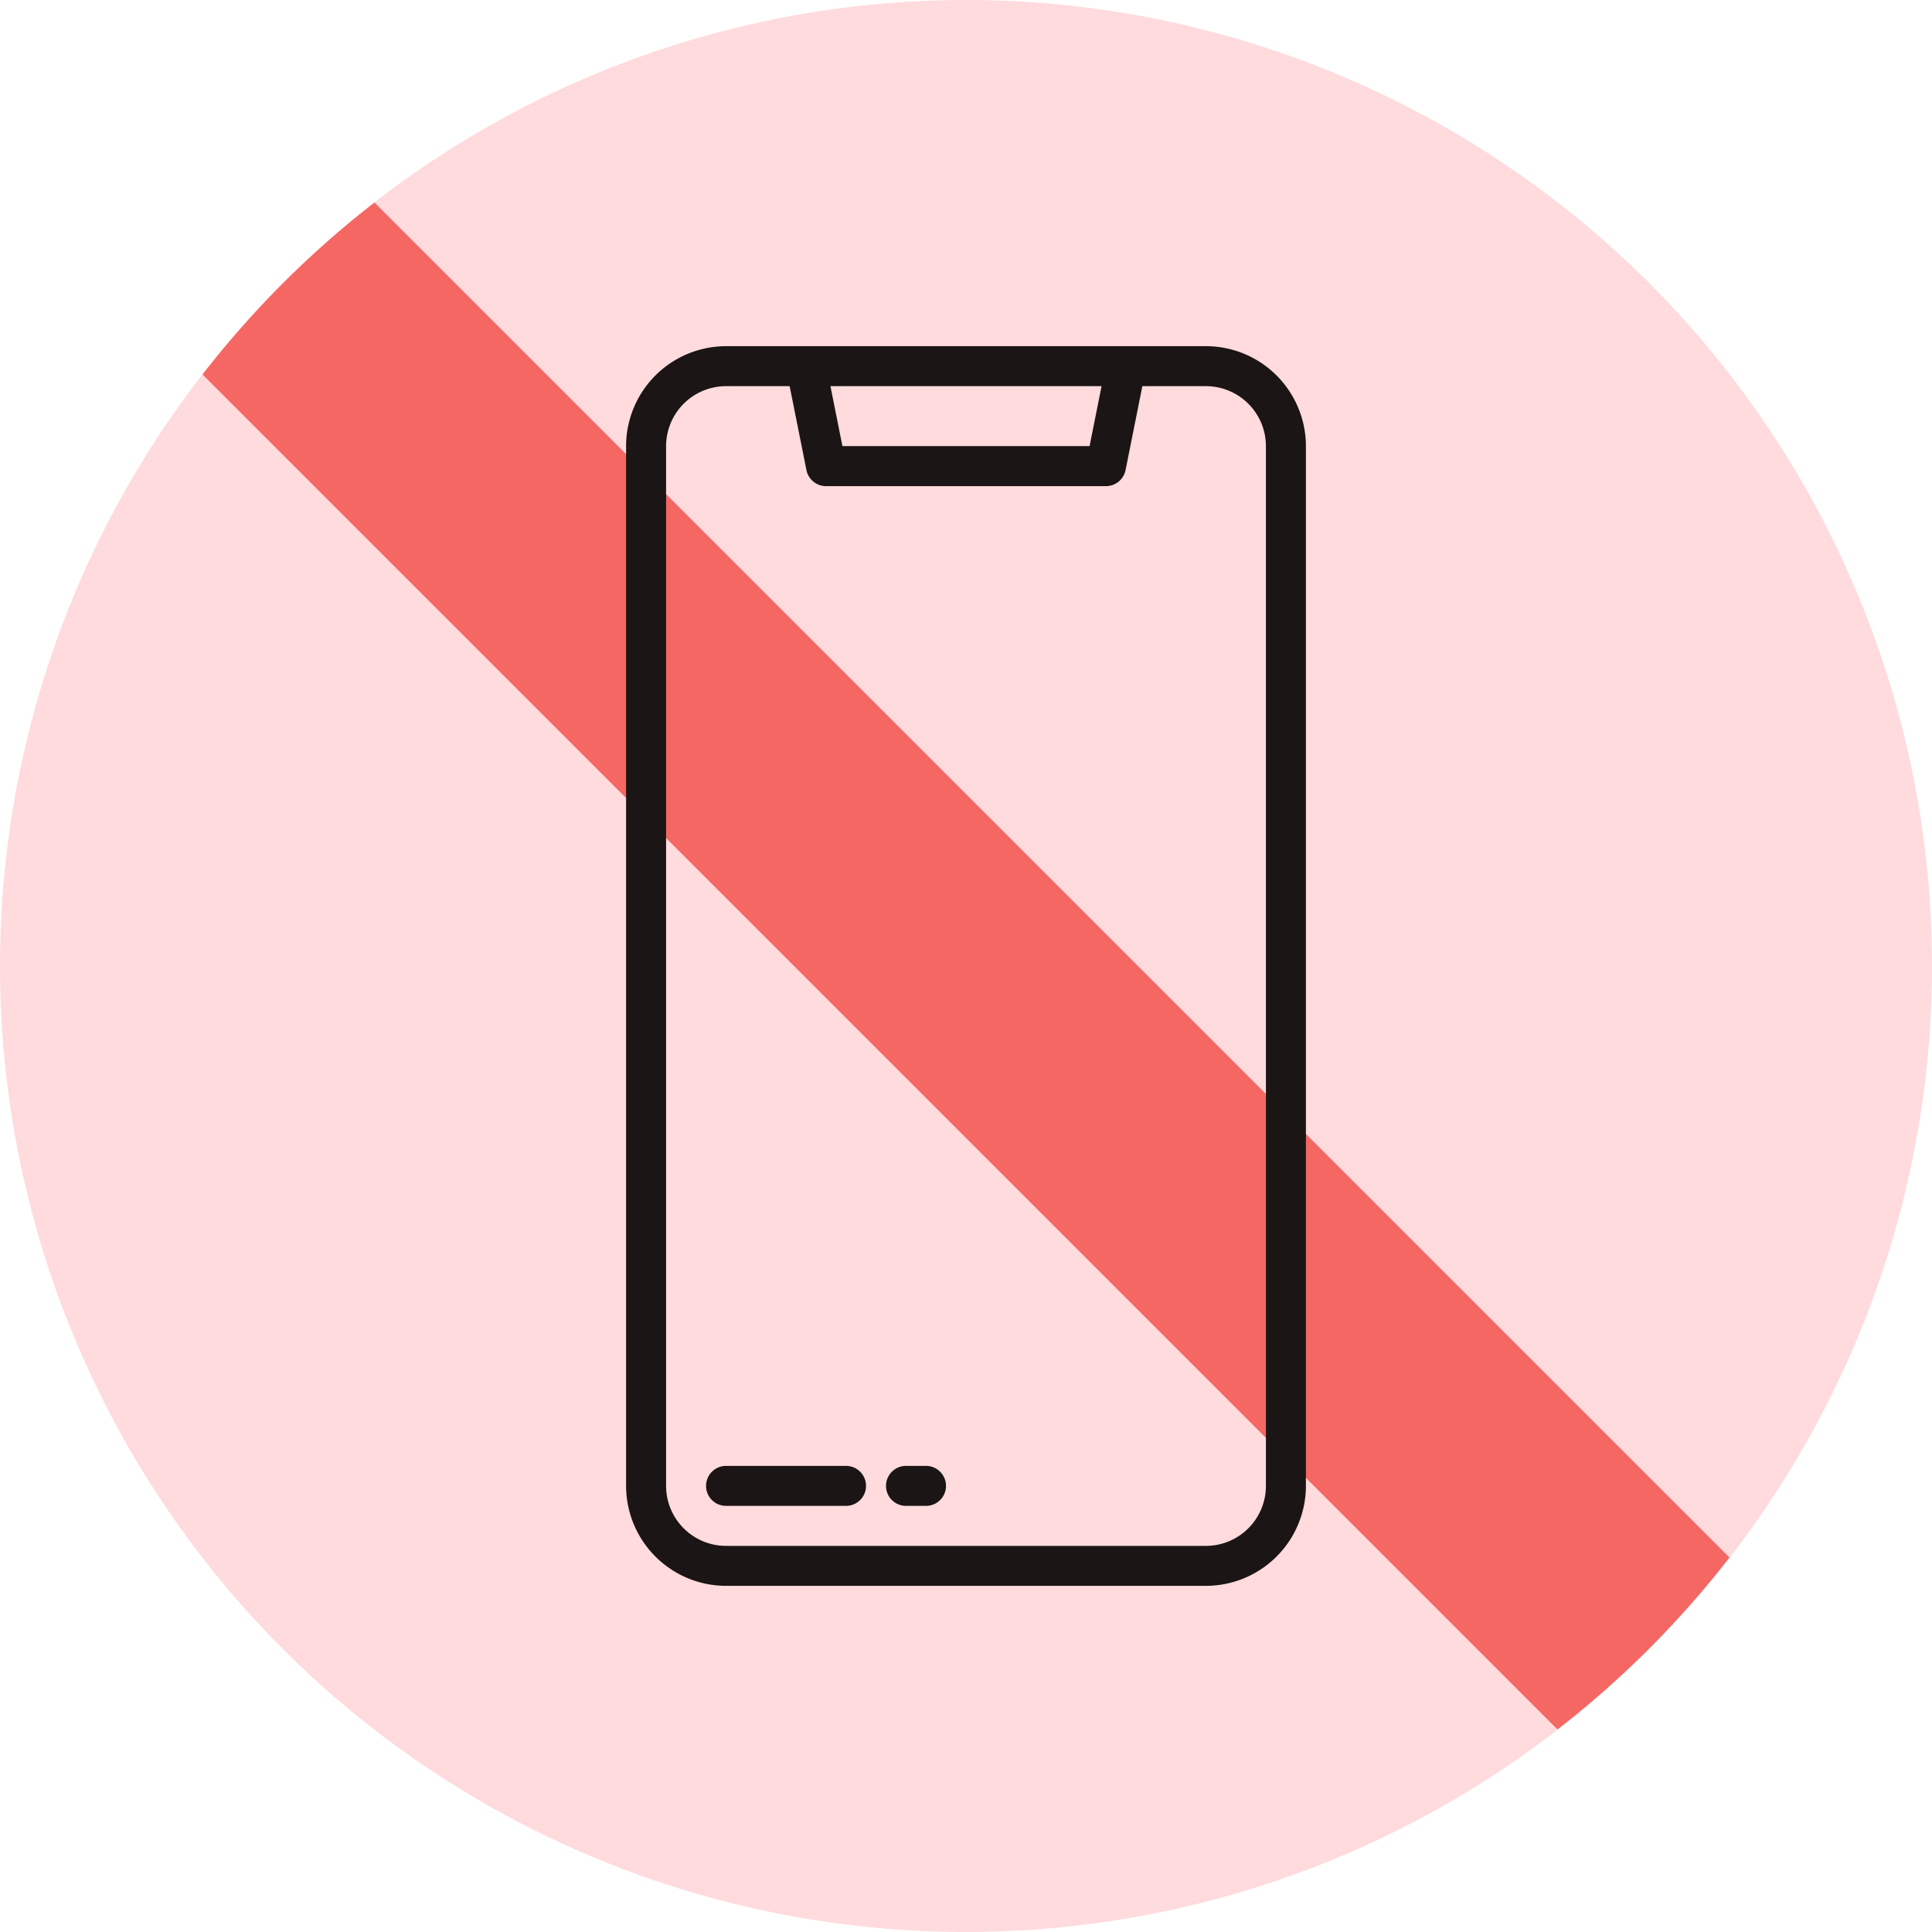 <svg xmlns="http://www.w3.org/2000/svg" width="143" height="143"><defs><clipPath id="a"><path fill="none" d="M0 0h143v143H0z"/></clipPath></defs><g clip-path="url(#a)"><path d="M143 71.5A71.5 71.5 0 1 1 71.5 0 71.5 71.5 0 0 1 143 71.5" fill="#ffdbdd"/><path d="M27.719 14.991a71.856 71.856 0 0 0-12.728 12.728L115.28 128.008a71.855 71.855 0 0 0 12.728-12.728Z" fill="#f56763"/><path d="M89.259 25.623H53.741a7.406 7.406 0 0 0-7.4 7.4v76.956a7.407 7.407 0 0 0 7.4 7.4h35.518a7.409 7.409 0 0 0 7.4-7.4V33.022a7.407 7.407 0 0 0-7.4-7.4m-7.725 2.959-.888 4.44H62.354l-.888-4.44Zm12.165 81.4a4.445 4.445 0 0 1-4.44 4.44H53.741a4.445 4.445 0 0 1-4.44-4.44V33.022a4.445 4.445 0 0 1 4.44-4.44h4.706l1.243 6.21a1.479 1.479 0 0 0 1.451 1.19H81.86a1.48 1.48 0 0 0 1.451-1.19l1.242-6.21h4.706a4.445 4.445 0 0 1 4.44 4.44Z" fill="#1b1515"/><path d="M62.62 108.5h-8.88a1.48 1.48 0 0 0 0 2.96h8.88a1.48 1.48 0 1 0 0-2.96m5.92 0h-1.48a1.48 1.48 0 0 0 0 2.96h1.48a1.48 1.48 0 0 0 0-2.96" fill="#1b1515"/></g></svg>